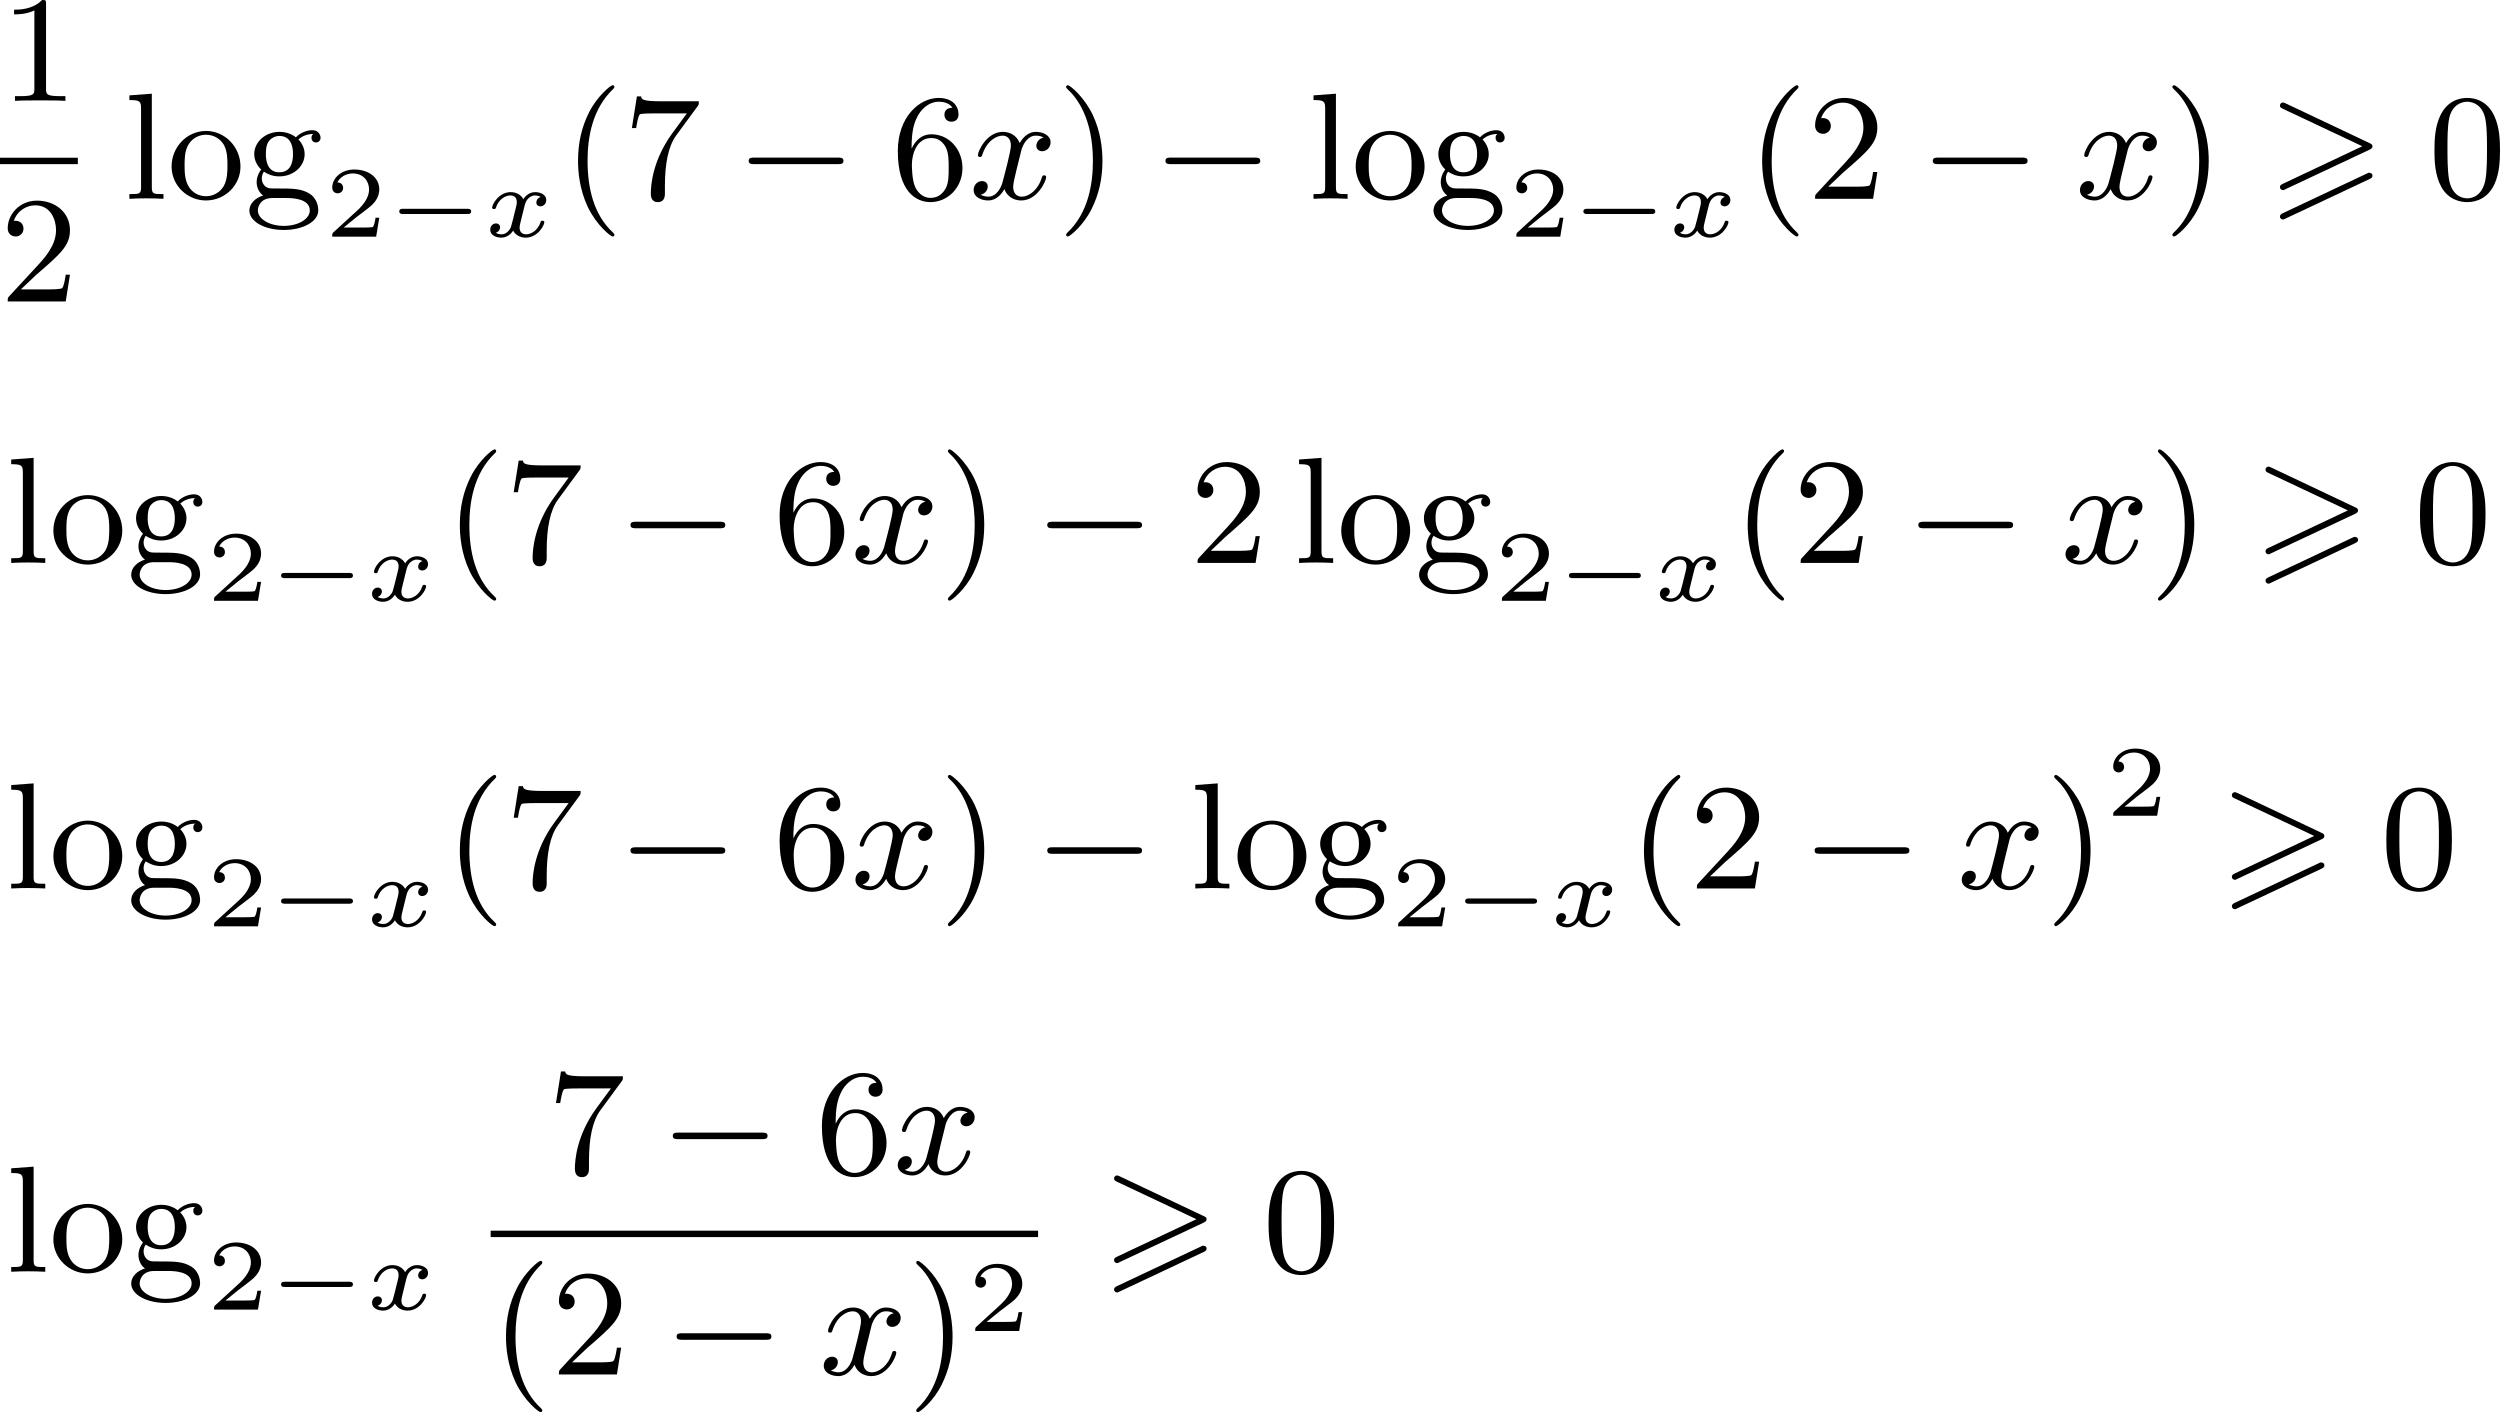 <?xml version='1.0' encoding='UTF-8'?>
<!-- This file was generated by dvisvgm 2.13.3 -->
<svg version='1.1' xmlns='http://www.w3.org/2000/svg' xmlns:xlink='http://www.w3.org/1999/xlink' width='296.066pt' height='167.236pt' viewBox='377.205 1206.352 296.066 167.236'>
<defs>
<path id='g0-62' d='M6.043-2.905C6.187-2.968 6.223-3.031 6.223-3.102C6.223-3.219 6.16-3.246 6.043-3.3L1.103-5.64C.977-5.703 .941-5.703 .924-5.703C.825-5.703 .744-5.622 .744-5.523C.744-5.407 .816-5.38 .924-5.326L5.622-3.111L.915-.888C.78-.825 .744-.771 .744-.69C.744-.592 .825-.511 .924-.511C.95-.511 .968-.511 1.085-.574L6.043-2.905ZM6.043-1.166C6.187-1.228 6.223-1.291 6.223-1.363C6.223-1.542 6.052-1.542 5.99-1.542L.915 .852C.825 .897 .744 .95 .744 1.049S.825 1.228 .924 1.228C.95 1.228 .968 1.228 1.085 1.166L6.043-1.166Z'/>
<path id='g5-120' d='M4.411-3.622C4.08-3.56 3.981-3.273 3.981-3.138C3.981-2.968 4.107-2.815 4.331-2.815C4.582-2.815 4.824-3.031 4.824-3.344C4.824-3.757 4.376-3.963 3.954-3.963C3.416-3.963 3.102-3.488 2.995-3.3C2.824-3.739 2.43-3.963 2-3.963C1.04-3.963 .52-2.815 .52-2.582C.52-2.502 .583-2.475 .646-2.475C.726-2.475 .753-2.52 .771-2.573C1.049-3.461 1.641-3.739 1.982-3.739C2.242-3.739 2.475-3.569 2.475-3.147C2.475-2.824 2.089-1.39 1.973-.959C1.901-.681 1.632-.126 1.139-.126C.959-.126 .771-.188 .681-.242C.924-.287 1.103-.493 1.103-.726C1.103-.95 .933-1.049 .762-1.049C.502-1.049 .269-.825 .269-.52C.269-.081 .753 .099 1.13 .099C1.65 .099 1.955-.332 2.089-.574C2.313 .018 2.842 .099 3.084 .099C4.053 .099 4.564-1.067 4.564-1.282C4.564-1.327 4.537-1.39 4.447-1.39C4.349-1.39 4.34-1.354 4.295-1.219C4.098-.574 3.578-.126 3.111-.126C2.851-.126 2.609-.287 2.609-.717C2.609-.915 2.735-1.408 2.815-1.748C2.851-1.91 3.093-2.878 3.111-2.941C3.219-3.264 3.488-3.739 3.945-3.739C4.107-3.739 4.277-3.712 4.411-3.622Z'/>
<path id='g3-0' d='M6.052-2.053C6.214-2.053 6.384-2.053 6.384-2.251C6.384-2.439 6.205-2.439 6.052-2.439H1.103C.95-2.439 .771-2.439 .771-2.251C.771-2.053 .941-2.053 1.103-2.053H6.052Z'/>
<path id='g4-120' d='M3.365-2.349C3.156-2.289 3.108-2.116 3.108-2.026C3.108-1.835 3.264-1.793 3.347-1.793C3.521-1.793 3.694-1.937 3.694-2.17C3.694-2.493 3.341-2.636 3.037-2.636C2.642-2.636 2.403-2.331 2.337-2.218C2.26-2.367 2.032-2.636 1.584-2.636C.897-2.636 .49-1.925 .49-1.716C.49-1.686 .514-1.632 .598-1.632S.699-1.668 .717-1.722C.867-2.206 1.273-2.439 1.566-2.439S1.949-2.248 1.949-2.05C1.949-1.979 1.949-1.925 1.901-1.739C1.763-1.184 1.632-.64 1.602-.568C1.512-.341 1.297-.137 1.046-.137C1.01-.137 .843-.137 .705-.227C.938-.305 .962-.502 .962-.55C.962-.705 .843-.783 .723-.783C.556-.783 .377-.652 .377-.406C.377-.066 .753 .06 1.034 .06C1.375 .06 1.62-.173 1.733-.359C1.853-.108 2.14 .06 2.481 .06C3.186 .06 3.581-.664 3.581-.861C3.581-.873 3.575-.944 3.467-.944C3.383-.944 3.371-.903 3.353-.849C3.18-.329 2.756-.137 2.505-.137C2.277-.137 2.116-.269 2.116-.52C2.116-.634 2.146-.765 2.2-.974L2.391-1.751C2.451-1.985 2.481-2.092 2.606-2.236C2.69-2.325 2.833-2.439 3.025-2.439C3.055-2.439 3.234-2.439 3.365-2.349Z'/>
<path id='g2-0' d='M4.758-1.339C4.854-1.339 5.003-1.339 5.003-1.494S4.854-1.65 4.758-1.65H.992C.897-1.65 .747-1.65 .747-1.494S.897-1.339 .992-1.339H4.758Z'/>
<path id='g6-50' d='M3.216-1.118H2.995C2.983-1.034 2.923-.64 2.833-.574C2.792-.538 2.307-.538 2.224-.538H1.106L1.871-1.16C2.074-1.321 2.606-1.704 2.792-1.883C2.971-2.062 3.216-2.367 3.216-2.792C3.216-3.539 2.54-3.975 1.739-3.975C.968-3.975 .43-3.467 .43-2.905C.43-2.6 .687-2.564 .753-2.564C.903-2.564 1.076-2.672 1.076-2.887C1.076-3.019 .998-3.21 .735-3.21C.873-3.515 1.237-3.742 1.65-3.742C2.277-3.742 2.612-3.276 2.612-2.792C2.612-2.367 2.331-1.931 1.913-1.548L.496-.251C.436-.191 .43-.185 .43 0H3.031L3.216-1.118Z'/>
<path id='g8-40' d='M3.058 2.134C3.058 2.089 3.031 2.062 2.977 2C1.82 .941 1.47-.672 1.47-2.242C1.47-3.631 1.739-5.317 3.004-6.519C3.04-6.554 3.058-6.581 3.058-6.626C3.058-6.689 3.013-6.725 2.95-6.725C2.842-6.725 2.035-6.079 1.551-5.102C1.121-4.241 .906-3.318 .906-2.251C.906-1.605 .986-.583 1.479 .475C2.008 1.578 2.842 2.233 2.95 2.233C3.013 2.233 3.058 2.197 3.058 2.134Z'/>
<path id='g8-41' d='M2.672-2.251C2.672-2.986 2.564-3.972 2.098-4.967C1.569-6.07 .735-6.725 .628-6.725C.538-6.725 .52-6.653 .52-6.626C.52-6.581 .538-6.554 .601-6.492C1.121-6.025 2.107-4.806 2.107-2.251C2.107-.968 1.874 .816 .574 2.026C.556 2.053 .52 2.089 .52 2.134C.52 2.161 .538 2.233 .628 2.233C.735 2.233 1.542 1.587 2.026 .61C2.457-.251 2.672-1.175 2.672-2.251Z'/>
<path id='g8-48' d='M4.241-2.869C4.241-3.47 4.214-4.241 3.9-4.914C3.506-5.756 2.824-5.972 2.304-5.972C1.766-5.972 1.085-5.756 .69-4.896C.403-4.277 .359-3.551 .359-2.869C.359-2.286 .377-1.417 .762-.708C1.184 .054 1.883 .197 2.295 .197C2.878 .197 3.542-.054 3.918-.879C4.187-1.479 4.241-2.152 4.241-2.869ZM2.304-.027C2.035-.027 1.39-.152 1.219-1.166C1.13-1.695 1.13-2.466 1.13-2.977C1.13-3.587 1.13-4.295 1.237-4.788C1.417-5.586 1.991-5.747 2.295-5.747C2.636-5.747 3.201-5.568 3.371-4.734C3.47-4.241 3.47-3.542 3.47-2.977C3.47-2.421 3.47-1.668 3.38-1.139C3.192-.117 2.529-.027 2.304-.027Z'/>
<path id='g8-49' d='M2.726-5.73C2.726-5.954 2.717-5.972 2.493-5.972C1.937-5.398 1.112-5.398 .834-5.398V-5.12C1.004-5.12 1.551-5.12 2.035-5.353V-.717C2.035-.386 2.008-.278 1.175-.278H.888V0C1.21-.027 2.008-.027 2.376-.027S3.551-.027 3.873 0V-.278H3.587C2.753-.278 2.726-.386 2.726-.717V-5.73Z'/>
<path id='g8-50' d='M4.142-1.587H3.891C3.873-1.47 3.802-.941 3.685-.798C3.631-.717 3.013-.717 2.833-.717H1.237L2.125-1.56C3.596-2.833 4.142-3.309 4.142-4.223C4.142-5.254 3.291-5.972 2.188-5.972C1.157-5.972 .457-5.156 .457-4.34C.457-3.891 .843-3.847 .924-3.847C1.121-3.847 1.39-3.99 1.39-4.313C1.39-4.582 1.201-4.779 .924-4.779C.879-4.779 .852-4.779 .816-4.77C1.031-5.407 1.605-5.694 2.089-5.694C3.004-5.694 3.318-4.842 3.318-4.223C3.318-3.309 2.627-2.564 2.197-2.098L.556-.323C.457-.224 .457-.206 .457 0H3.891L4.142-1.587Z'/>
<path id='g8-54' d='M1.201-2.968C1.201-3.882 1.3-4.394 1.542-4.86C1.722-5.227 2.161-5.747 2.824-5.747C3.004-5.747 3.416-5.712 3.622-5.389C3.291-5.389 3.147-5.218 3.147-4.976C3.147-4.743 3.309-4.564 3.56-4.564S3.981-4.725 3.981-4.994C3.981-5.496 3.622-5.972 2.806-5.972C1.65-5.972 .386-4.833 .386-2.833C.386-.403 1.479 .197 2.322 .197C3.318 .197 4.214-.637 4.214-1.82C4.214-2.959 3.389-3.82 2.376-3.82C1.838-3.82 1.453-3.506 1.201-2.968ZM2.313-.054C1.802-.054 1.506-.475 1.399-.735C1.228-1.139 1.219-1.883 1.219-2.026C1.219-2.627 1.497-3.596 2.358-3.596C2.502-3.596 2.941-3.596 3.228-3.04C3.398-2.699 3.398-2.26 3.398-1.829S3.398-.959 3.228-.628C2.95-.117 2.555-.054 2.313-.054Z'/>
<path id='g8-55' d='M4.394-5.469C4.474-5.568 4.474-5.586 4.474-5.774H2.242C1.112-5.774 1.085-5.891 1.058-6.061H.807L.511-4.187H.762C.798-4.394 .87-4.896 .986-5.003C1.049-5.057 1.757-5.057 1.883-5.057H3.766L2.905-3.882C1.739-2.277 1.632-.816 1.632-.305C1.632-.206 1.632 .197 2.044 .197C2.466 .197 2.466-.197 2.466-.314V-.753C2.466-2.071 2.663-3.111 3.138-3.757L4.394-5.469Z'/>
<path id='g8-103' d='M1.121-1.605C1.345-1.462 1.623-1.327 2.035-1.327C2.887-1.327 3.533-1.937 3.533-2.645C3.533-3.084 3.282-3.389 3.165-3.515C3.524-3.838 3.945-3.838 4.053-3.838C4.008-3.811 3.936-3.766 3.936-3.604C3.936-3.506 3.999-3.335 4.205-3.335C4.331-3.335 4.474-3.425 4.474-3.613C4.474-3.784 4.349-4.062 3.99-4.062C3.73-4.062 3.327-3.963 3.013-3.64C2.771-3.838 2.421-3.963 2.044-3.963C1.193-3.963 .547-3.353 .547-2.645C.547-2.188 .816-1.865 .959-1.731C.941-1.713 .69-1.399 .69-.986C.69-.681 .834-.359 1.076-.197C.619-.054 .26 .278 .26 .699C.26 1.336 1.148 1.847 2.295 1.847C3.398 1.847 4.34 1.372 4.34 .681C4.34 .314 4.169-.081 3.838-.296C3.335-.61 2.815-.61 1.964-.61C1.784-.61 1.497-.61 1.426-.628C1.166-.681 .995-.924 .995-1.21C.995-1.354 1.04-1.488 1.121-1.605ZM2.035-1.569C1.237-1.569 1.237-2.448 1.237-2.645C1.237-2.887 1.255-3.192 1.408-3.407C1.542-3.587 1.784-3.721 2.035-3.721C2.842-3.721 2.842-2.851 2.842-2.645S2.842-1.569 2.035-1.569ZM2.448-.045C2.735-.045 3.838-.036 3.838 .69C3.838 1.201 3.147 1.605 2.304 1.605C1.426 1.605 .762 1.184 .762 .69C.762 .547 .852-.045 1.623-.045H2.448Z'/>
<path id='g8-108' d='M1.65-6.223L.323-6.124V-5.846C.933-5.846 1.013-5.783 1.013-5.344V-.69C1.013-.278 .915-.278 .323-.278V0C.744-.018 .915-.027 1.327-.027C1.748-.027 1.901-.018 2.34 0V-.278C1.748-.278 1.65-.278 1.65-.69V-6.223Z'/>
<path id='g8-111' d='M4.34-1.91C4.34-3.084 3.407-4.017 2.304-4.017C1.166-4.017 .26-3.058 .26-1.91C.26-.789 1.193 .099 2.295 .099C3.434 .099 4.34-.807 4.34-1.91ZM2.304-.152C1.856-.152 1.479-.377 1.273-.726C1.04-1.103 1.031-1.578 1.031-1.991C1.031-2.322 1.031-2.833 1.255-3.201C1.524-3.658 1.973-3.793 2.295-3.793C2.806-3.793 3.174-3.506 3.353-3.201C3.56-2.824 3.569-2.367 3.569-1.991C3.569-1.659 3.569-1.139 3.344-.744C3.093-.332 2.681-.152 2.304-.152Z'/>
</defs>
<g id='page4' transform='matrix(2 0 0 2 0 0)'>
<use x='188.603' y='609.148' xlink:href='#g8-49'/>
<rect x='188.603' y='612.516' height='.379' width='4.608'/>
<use x='188.603' y='621.028' xlink:href='#g8-50'/>
<use x='195.942' y='614.947' xlink:href='#g8-108'/>
<use x='198.502' y='614.947' xlink:href='#g8-111'/>
<use x='203.109' y='614.947' xlink:href='#g8-103'/>
<use x='207.845' y='617.188' xlink:href='#g6-50'/>
<use x='211.498' y='617.188' xlink:href='#g2-0'/>
<use x='217.254' y='617.188' xlink:href='#g4-120'/>
<use x='221.924' y='614.947' xlink:href='#g8-40'/>
<use x='225.508' y='614.947' xlink:href='#g8-55'/>
<use x='232.163' y='614.947' xlink:href='#g3-0'/>
<use x='241.379' y='614.947' xlink:href='#g8-54'/>
<use x='245.986' y='614.947' xlink:href='#g5-120'/>
<use x='251.21' y='614.947' xlink:href='#g8-41'/>
<use x='256.842' y='614.947' xlink:href='#g3-0'/>
<use x='266.057' y='614.947' xlink:href='#g8-108'/>
<use x='268.617' y='614.947' xlink:href='#g8-111'/>
<use x='273.224' y='614.947' xlink:href='#g8-103'/>
<use x='277.96' y='617.188' xlink:href='#g6-50'/>
<use x='281.613' y='617.188' xlink:href='#g2-0'/>
<use x='287.369' y='617.188' xlink:href='#g4-120'/>
<use x='292.039' y='614.947' xlink:href='#g8-40'/>
<use x='295.623' y='614.947' xlink:href='#g8-50'/>
<use x='302.278' y='614.947' xlink:href='#g3-0'/>
<use x='311.494' y='614.947' xlink:href='#g5-120'/>
<use x='316.717' y='614.947' xlink:href='#g8-41'/>
<use x='322.861' y='614.947' xlink:href='#g0-62'/>
<use x='332.395' y='614.947' xlink:href='#g8-48'/>
<use x='188.943' y='636.509' xlink:href='#g8-108'/>
<use x='191.503' y='636.509' xlink:href='#g8-111'/>
<use x='196.111' y='636.509' xlink:href='#g8-103'/>
<use x='200.846' y='638.75' xlink:href='#g6-50'/>
<use x='204.499' y='638.75' xlink:href='#g2-0'/>
<use x='210.255' y='638.75' xlink:href='#g4-120'/>
<use x='214.925' y='636.509' xlink:href='#g8-40'/>
<use x='218.509' y='636.509' xlink:href='#g8-55'/>
<use x='225.165' y='636.509' xlink:href='#g3-0'/>
<use x='234.38' y='636.509' xlink:href='#g8-54'/>
<use x='238.988' y='636.509' xlink:href='#g5-120'/>
<use x='244.211' y='636.509' xlink:href='#g8-41'/>
<use x='249.843' y='636.509' xlink:href='#g3-0'/>
<use x='259.058' y='636.509' xlink:href='#g8-50'/>
<use x='265.202' y='636.509' xlink:href='#g8-108'/>
<use x='267.762' y='636.509' xlink:href='#g8-111'/>
<use x='272.369' y='636.509' xlink:href='#g8-103'/>
<use x='277.105' y='638.75' xlink:href='#g6-50'/>
<use x='280.758' y='638.75' xlink:href='#g2-0'/>
<use x='286.514' y='638.75' xlink:href='#g4-120'/>
<use x='291.184' y='636.509' xlink:href='#g8-40'/>
<use x='294.768' y='636.509' xlink:href='#g8-50'/>
<use x='301.423' y='636.509' xlink:href='#g3-0'/>
<use x='310.639' y='636.509' xlink:href='#g5-120'/>
<use x='315.862' y='636.509' xlink:href='#g8-41'/>
<use x='322.006' y='636.509' xlink:href='#g0-62'/>
<use x='331.539' y='636.509' xlink:href='#g8-48'/>
<use x='188.943' y='655.785' xlink:href='#g8-108'/>
<use x='191.503' y='655.785' xlink:href='#g8-111'/>
<use x='196.111' y='655.785' xlink:href='#g8-103'/>
<use x='200.846' y='658.027' xlink:href='#g6-50'/>
<use x='204.499' y='658.027' xlink:href='#g2-0'/>
<use x='210.255' y='658.027' xlink:href='#g4-120'/>
<use x='214.925' y='655.785' xlink:href='#g8-40'/>
<use x='218.509' y='655.785' xlink:href='#g8-55'/>
<use x='225.165' y='655.785' xlink:href='#g3-0'/>
<use x='234.38' y='655.785' xlink:href='#g8-54'/>
<use x='238.988' y='655.785' xlink:href='#g5-120'/>
<use x='244.211' y='655.785' xlink:href='#g8-41'/>
<use x='249.843' y='655.785' xlink:href='#g3-0'/>
<use x='259.058' y='655.785' xlink:href='#g8-108'/>
<use x='261.618' y='655.785' xlink:href='#g8-111'/>
<use x='266.226' y='655.785' xlink:href='#g8-103'/>
<use x='270.961' y='658.027' xlink:href='#g6-50'/>
<use x='274.614' y='658.027' xlink:href='#g2-0'/>
<use x='280.37' y='658.027' xlink:href='#g4-120'/>
<use x='285.04' y='655.785' xlink:href='#g8-40'/>
<use x='288.624' y='655.785' xlink:href='#g8-50'/>
<use x='295.28' y='655.785' xlink:href='#g3-0'/>
<use x='304.495' y='655.785' xlink:href='#g5-120'/>
<use x='309.719' y='655.785' xlink:href='#g8-41'/>
<use x='313.302' y='651.478' xlink:href='#g6-50'/>
<use x='320.013' y='655.785' xlink:href='#g0-62'/>
<use x='329.547' y='655.785' xlink:href='#g8-48'/>
<use x='188.943' y='678.48' xlink:href='#g8-108'/>
<use x='191.503' y='678.48' xlink:href='#g8-111'/>
<use x='196.111' y='678.48' xlink:href='#g8-103'/>
<use x='200.846' y='680.722' xlink:href='#g6-50'/>
<use x='204.499' y='680.722' xlink:href='#g2-0'/>
<use x='210.255' y='680.722' xlink:href='#g4-120'/>
<use x='221.012' y='672.681' xlink:href='#g8-55'/>
<use x='227.668' y='672.681' xlink:href='#g3-0'/>
<use x='236.883' y='672.681' xlink:href='#g8-54'/>
<use x='241.491' y='672.681' xlink:href='#g5-120'/>
<rect x='217.657' y='676.049' height='.379' width='32.413'/>
<use x='217.657' y='684.561' xlink:href='#g8-40'/>
<use x='221.241' y='684.561' xlink:href='#g8-50'/>
<use x='227.896' y='684.561' xlink:href='#g3-0'/>
<use x='237.111' y='684.561' xlink:href='#g5-120'/>
<use x='242.335' y='684.561' xlink:href='#g8-41'/>
<use x='245.919' y='681.988' xlink:href='#g6-50'/>
<use x='253.825' y='678.48' xlink:href='#g0-62'/>
<use x='263.359' y='678.48' xlink:href='#g8-48'/>
</g>
</svg>
